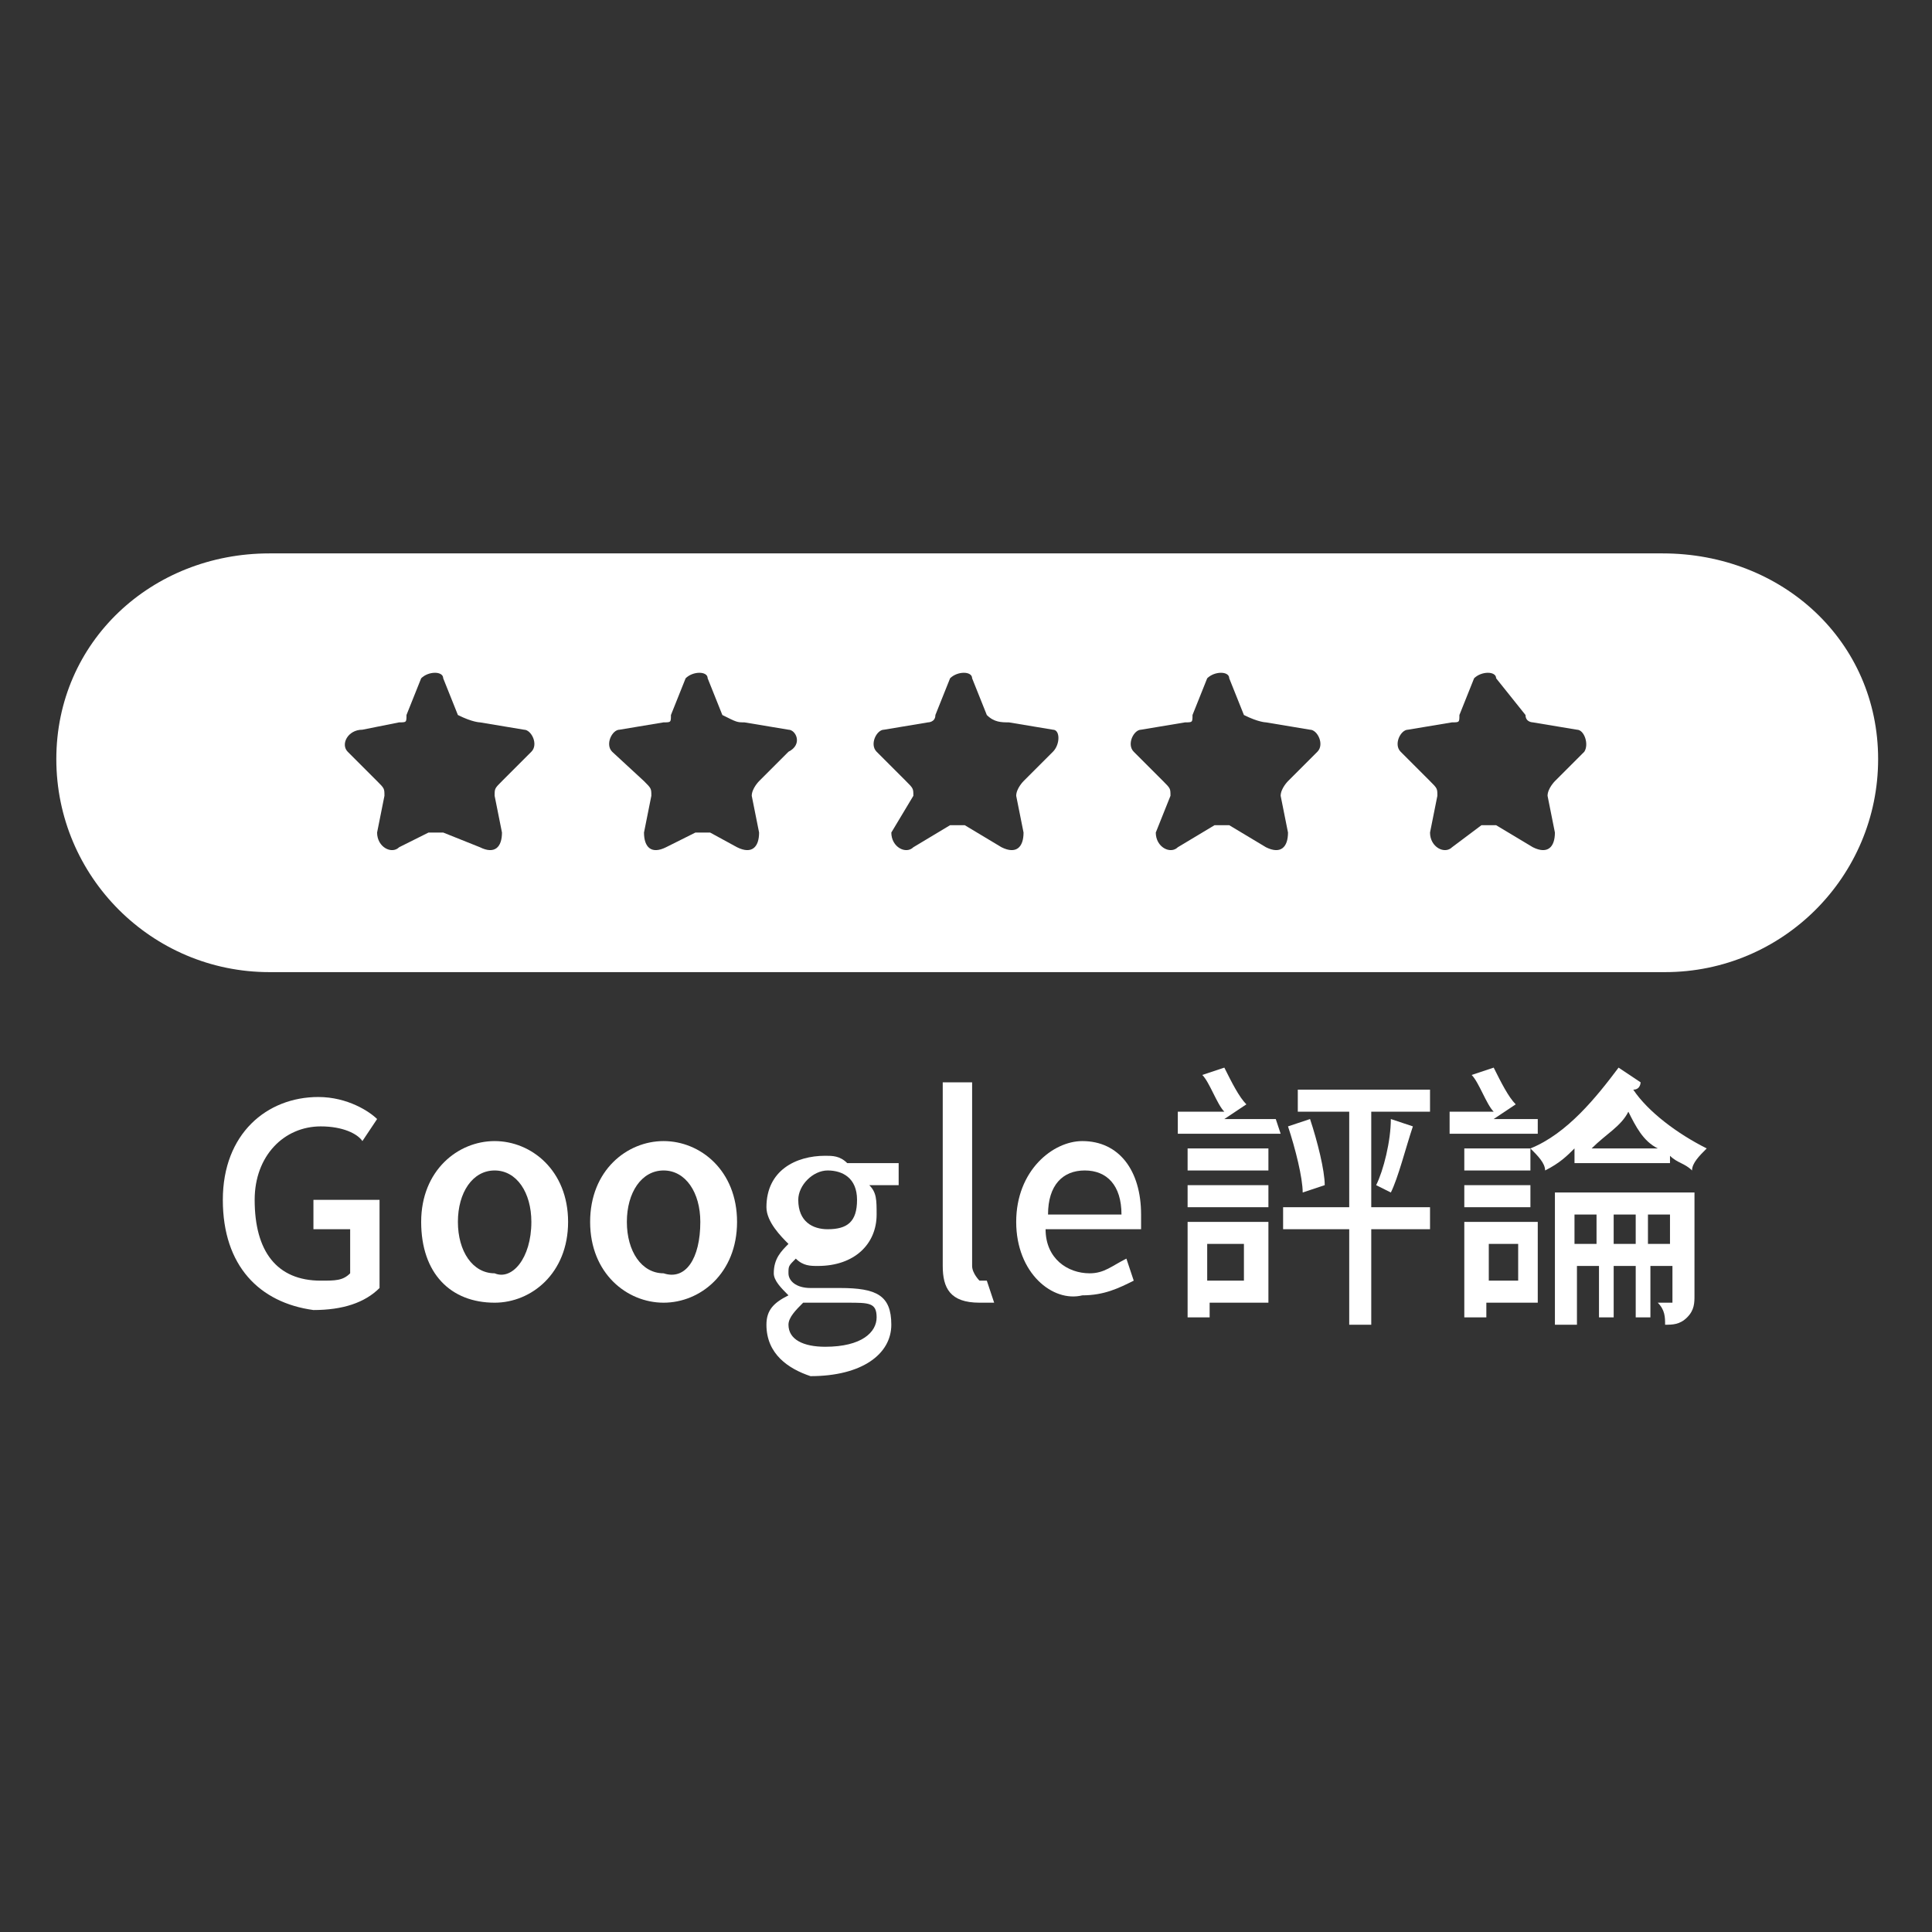 <?xml version="1.0" encoding="utf-8"?>
<!-- Generator: Adobe Illustrator 27.5.0, SVG Export Plug-In . SVG Version: 6.00 Build 0)  -->
<svg version="1.1" id="圖層_1" xmlns="http://www.w3.org/2000/svg" xmlns:xlink="http://www.w3.org/1999/xlink" x="0px" y="0px"
	 width="78.9px" height="78.9px" viewBox="0 0 78.9 78.9" style="enable-background:new 0 0 78.9 78.9;" xml:space="preserve">
<rect x="0" y="0" width="78.9" height="78.9" fill="#333333" stroke="none"/>
<style type="text/css">
	.st0{fill:#FFFFFF;}
</style>
<g>
	<g>
		<path class="st0" d="M9.1,49c0-2.7,1.8-4.2,3.9-4.2c1.2,0,2.1,0.6,2.4,0.9l-0.6,0.9C14.6,46.3,14,46,13.1,46c-1.5,0-2.7,1.2-2.7,3
			c0,2.1,0.9,3.3,2.7,3.3c0.6,0,0.9,0,1.2-0.3v-1.8h-1.5V49h2.7v3.6c-0.6,0.6-1.5,0.9-2.7,0.9C10.6,53.2,9.1,51.7,9.1,49z"/>
		<path class="st0" d="M17.2,49.9c0-2.1,1.5-3.3,3-3.3s3,1.2,3,3.3s-1.5,3.3-3,3.3C18.4,53.2,17.2,52,17.2,49.9z M21.7,49.9
			c0-1.2-0.6-2.1-1.5-2.1c-0.9,0-1.5,0.9-1.5,2.1s0.6,2.1,1.5,2.1C20.9,52.3,21.7,51.4,21.7,49.9z"/>
		<path class="st0" d="M24.1,49.9c0-2.1,1.5-3.3,3-3.3s3,1.2,3,3.3s-1.5,3.3-3,3.3S24.1,52,24.1,49.9z M28.6,49.9
			c0-1.2-0.6-2.1-1.5-2.1c-0.9,0-1.5,0.9-1.5,2.1s0.6,2.1,1.5,2.1C28,52.3,28.6,51.4,28.6,49.9z"/>
		<path class="st0" d="M31.3,54.1c0-0.6,0.3-0.9,0.9-1.2l0,0c-0.3-0.3-0.6-0.6-0.6-0.9c0-0.6,0.3-0.9,0.6-1.2l0,0
			c-0.3-0.3-0.9-0.9-0.9-1.5c0-1.5,1.2-2.1,2.4-2.1c0.3,0,0.6,0,0.9,0.3h2.1v0.9h-1.2c0.3,0.3,0.3,0.6,0.3,1.2
			c0,1.2-0.9,2.1-2.4,2.1c-0.3,0-0.6,0-0.9-0.3c-0.3,0.3-0.3,0.3-0.3,0.6c0,0.3,0.3,0.6,0.9,0.6h1.2c1.5,0,2.1,0.3,2.1,1.5
			c0,1.2-1.2,2.1-3.3,2.1C32.2,55.9,31.3,55.3,31.3,54.1z M35.8,53.8c0-0.6-0.3-0.6-1.2-0.6h-0.9c-0.3,0-0.6,0-0.9,0
			c-0.3,0.3-0.6,0.6-0.6,0.9c0,0.6,0.6,0.9,1.5,0.9C35.2,55,35.8,54.4,35.8,53.8z M35,49c0-0.9-0.6-1.2-1.2-1.2
			c-0.6,0-1.2,0.6-1.2,1.2c0,0.9,0.6,1.2,1.2,1.2C34.6,50.2,35,49.9,35,49z"/>
		<path class="st0" d="M38.5,51.7v-7.5h1.2v7.5c0,0.3,0.3,0.6,0.3,0.6s0,0,0.3,0l0.3,0.9c-0.3,0-0.3,0-0.6,0
			C38.8,53.2,38.5,52.6,38.5,51.7z"/>
		<path class="st0" d="M41.5,49.9c0-2.1,1.5-3.3,2.7-3.3c1.5,0,2.4,1.2,2.4,3c0,0.3,0,0.6,0,0.6h-3.9c0,1.2,0.9,1.8,1.8,1.8
			c0.6,0,0.9-0.3,1.5-0.6l0.3,0.9c-0.6,0.3-1.2,0.6-2.1,0.6C43,53.2,41.5,52,41.5,49.9z M45.8,49.6c0-1.2-0.6-1.8-1.5-1.8
			c-0.9,0-1.5,0.6-1.5,1.8H45.8z"/>
		<path class="st0" d="M52.3,46.3h-4.2v-0.9H50c-0.3-0.3-0.6-1.2-0.9-1.5l0.9-0.3c0.3,0.6,0.6,1.2,0.9,1.5L50,45.7h2.1L52.3,46.3
			L52.3,46.3z M48.5,47.8v-0.9h3.3v0.9H48.5z M48.5,48.4h3.3v0.9h-3.3V48.4z M51.8,53.2h-2.4v0.6h-0.9v-3.9h3.3
			C51.8,49.9,51.8,53.2,51.8,53.2z M49.3,50.8v1.5h1.5v-1.5H49.3z M58.3,50.2H56v3.9h-0.9v-3.9h-2.7v-0.9h2.7v-3.9H53v-0.9h5.4v0.9
			H56v3.9h2.4V50.2z M53.5,45.7c0.3,0.9,0.6,2.1,0.6,2.7l-0.9,0.3c0-0.6-0.3-1.8-0.6-2.7L53.5,45.7z M56.2,48.4
			c0.3-0.6,0.6-1.8,0.6-2.7l0.9,0.3c-0.3,0.9-0.6,2.1-0.9,2.7L56.2,48.4z"/>
		<path class="st0" d="M62.8,46.3h-3.6v-0.9H61c-0.3-0.3-0.6-1.2-0.9-1.5l0.9-0.3c0.3,0.6,0.6,1.2,0.9,1.5L61,45.7h1.8V46.3z
			 M62.8,53.2h-2.1v0.6h-0.9v-3.9h3V53.2z M62.5,47.8h-2.7v-0.9h2.7V47.8z M59.8,48.4h2.7v0.9h-2.7V48.4z M60.8,50.8v1.5H62v-1.5
			H60.8z M67,44.2c0,0,0,0.3-0.3,0.3c0.6,0.9,1.8,1.8,3,2.4c-0.3,0.3-0.6,0.6-0.6,0.9c-0.3-0.3-0.6-0.3-0.9-0.6v0.3h-3.9v-0.6
			c-0.3,0.3-0.6,0.6-1.2,0.9c0-0.3-0.3-0.6-0.6-0.9c1.5-0.6,2.7-2.1,3.6-3.3L67,44.2z M69.2,52.9c0,0.3,0,0.6-0.3,0.9
			s-0.6,0.3-0.9,0.3c0-0.3,0-0.6-0.3-0.9c0.3,0,0.6,0,0.6,0l0,0v-1.5h-0.9v2.1h-0.6v-2.1h-0.9v2.1h-0.6v-2.1h-0.9v2.4h-0.9v-5.4h5.7
			V52.9z M65.2,50.8v-1.2h-0.9v1.2H65.2z M67.7,46.9c-0.6-0.3-0.9-0.9-1.2-1.5c-0.3,0.6-0.9,0.9-1.5,1.5H67.7z M66.8,50.8v-1.2h-0.9
			v1.2H66.8z M68.2,50.8v-1.2h-0.9v1.2H68.2z"/>
	</g>
	<path class="st0" d="M67.9,22.6H11c-4.8,0-8.7,3.6-8.7,8.4s3.9,8.7,8.7,8.7h57c4.8,0,8.7-3.9,8.7-8.7S72.8,22.6,67.9,22.6z
		 M21.7,30.7l-1.2,1.2c-0.3,0.3-0.3,0.3-0.3,0.6l0.3,1.5c0,0.6-0.3,0.9-0.9,0.6L18.1,34c-0.3,0-0.3,0-0.6,0l-1.2,0.6
		c-0.3,0.3-0.9,0-0.9-0.6l0.3-1.5c0-0.3,0-0.3-0.3-0.6l-1.2-1.2c-0.3-0.3,0-0.9,0.6-0.9l1.5-0.3c0.3,0,0.3,0,0.3-0.3l0.6-1.5
		c0.3-0.3,0.9-0.3,0.9,0l0.6,1.5c0.6,0.3,0.9,0.3,0.9,0.3l1.8,0.3C21.7,29.8,22,30.4,21.7,30.7z M32.2,30.7L31,31.9
		c0,0-0.3,0.3-0.3,0.6L31,34c0,0.6-0.3,0.9-0.9,0.6L29,34c-0.3,0-0.3,0-0.6,0l-1.2,0.6c-0.6,0.3-0.9,0-0.9-0.6l0.3-1.5
		c0-0.3,0-0.3-0.3-0.6L25,30.7c-0.3-0.3,0-0.9,0.3-0.9l1.8-0.3c0.3,0,0.3,0,0.3-0.3l0.6-1.5c0.3-0.3,0.9-0.3,0.9,0l0.6,1.5
		c0.6,0.3,0.6,0.3,0.9,0.3l1.8,0.3C32.5,29.8,32.8,30.4,32.2,30.7z M43,30.7l-1.2,1.2c0,0-0.3,0.3-0.3,0.6l0.3,1.5
		c0,0.6-0.3,0.9-0.9,0.6l-1.5-0.9c-0.3,0-0.3,0-0.6,0l-1.5,0.9c-0.3,0.3-0.9,0-0.9-0.6l0.9-1.5c0-0.3,0-0.3-0.3-0.6l-1.2-1.2
		c-0.3-0.3,0-0.9,0.3-0.9l1.8-0.3c0,0,0.3,0,0.3-0.3l0.6-1.5c0.3-0.3,0.9-0.3,0.9,0l0.6,1.5c0.3,0.3,0.6,0.3,0.9,0.3l1.8,0.3
		C43.3,29.8,43.3,30.4,43,30.7z M53.8,30.7l-1.2,1.2c0,0-0.3,0.3-0.3,0.6l0.3,1.5c0,0.6-0.3,0.9-0.9,0.6l-1.5-0.9
		c-0.3,0-0.3,0-0.6,0l-1.5,0.9c-0.3,0.3-0.9,0-0.9-0.6l0.6-1.5c0-0.3,0-0.3-0.3-0.6l-1.2-1.2c-0.3-0.3,0-0.9,0.3-0.9l1.8-0.3
		c0.3,0,0.3,0,0.3-0.3l0.6-1.5c0.3-0.3,0.9-0.3,0.9,0l0.6,1.5c0.6,0.3,0.9,0.3,0.9,0.3l1.8,0.3C53.8,29.8,54.1,30.4,53.8,30.7z
		 M64.7,30.7l-1.2,1.2c0,0-0.3,0.3-0.3,0.6l0.3,1.5c0,0.6-0.3,0.9-0.9,0.6l-1.5-0.9c-0.3,0-0.3,0-0.6,0l-1.2,0.9
		c-0.3,0.3-0.9,0-0.9-0.6l0.3-1.5c0-0.3,0-0.3-0.3-0.6l-1.2-1.2c-0.3-0.3,0-0.9,0.3-0.9l1.8-0.3c0.3,0,0.3,0,0.3-0.3l0.6-1.5
		c0.3-0.3,0.9-0.3,0.9,0l1.2,1.5c0,0.3,0.3,0.3,0.3,0.3l1.8,0.3C64.7,29.8,64.9,30.4,64.7,30.7z"/>
</g>
</svg>
